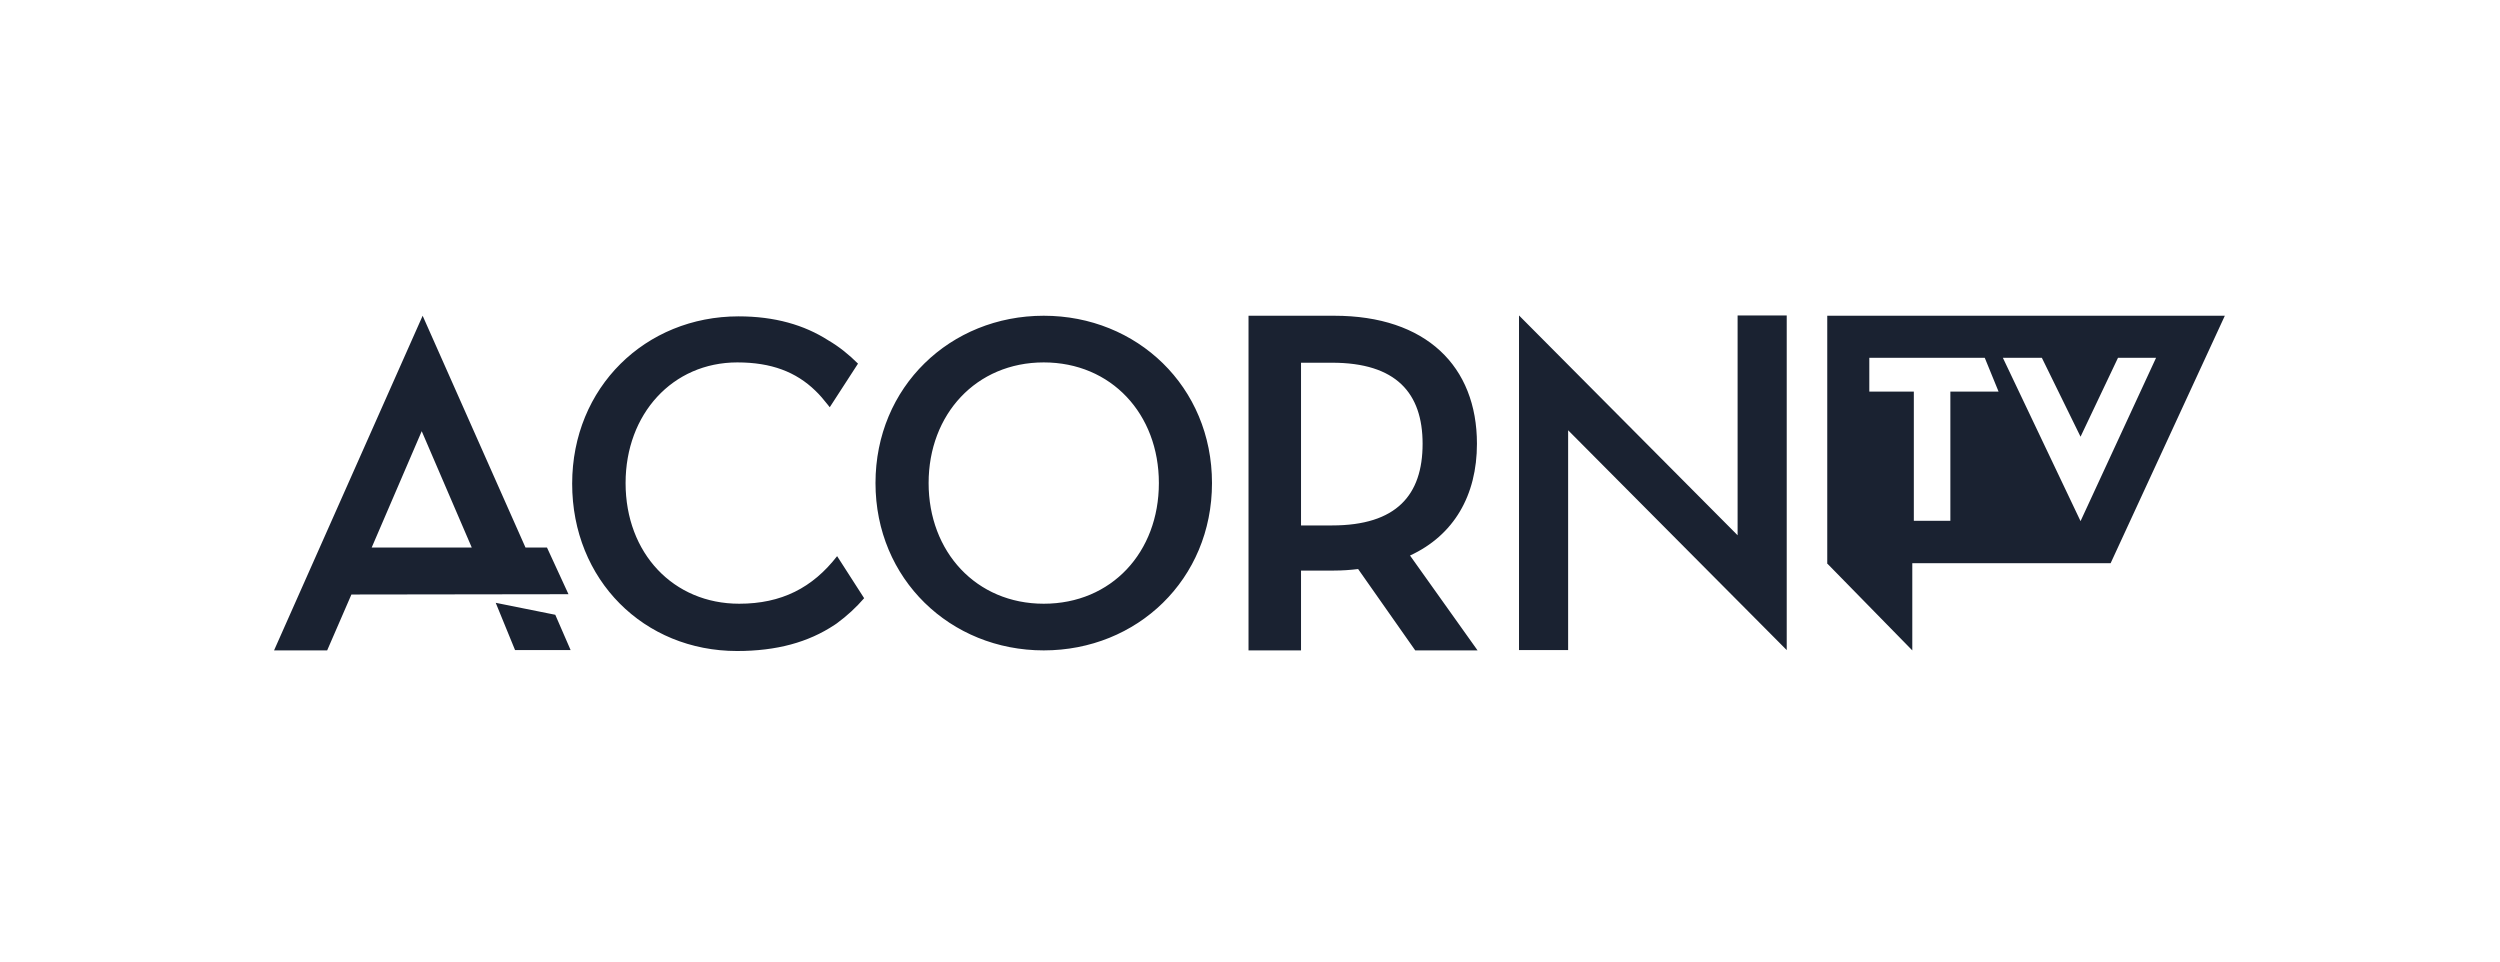 <?xml version="1.0" encoding="UTF-8"?> <svg xmlns="http://www.w3.org/2000/svg" xmlns:xlink="http://www.w3.org/1999/xlink" version="1.1" width="447px" height="172px" viewBox="0 0 447.0 172.0"><defs><clipPath id="i0"><path d="M447,0 L447,172 L0,172 L0,0 L447,0 Z"></path></clipPath><clipPath id="i1"><path d="M83.056,0.165 C89.533,0.165 94.803,1.702 99.085,4.446 C101.061,5.599 102.818,7.027 104.41,8.618 L99.36,16.414 L99.006,15.967 C98.299,15.076 97.579,14.202 96.78,13.449 C93.321,10.101 88.93,8.399 82.836,8.399 C71.253,8.399 62.855,17.621 62.855,29.973 C62.855,42.543 71.418,51.546 83.166,51.546 C90.741,51.546 96.285,48.692 100.677,43.038 L105.508,50.558 C104.081,52.205 102.489,53.687 100.622,55.059 L100.21,55.338 C95.516,58.446 89.874,60 82.781,60 C66.148,60 53.303,47.319 53.303,30.082 C53.303,12.845 66.423,0.165 83.056,0.165 Z M137.621,0.055 C154.309,0.055 167.704,12.736 167.704,29.973 C167.704,47.21 154.309,59.89 137.621,59.89 C120.933,59.89 107.539,47.155 107.539,29.973 C107.539,12.736 120.933,0.055 137.621,0.055 Z M189.552,0.055 C206.02,0.055 215.078,9.113 215.078,22.946 C215.078,32.168 210.961,39.305 203.111,42.928 L215.188,59.89 L204.044,59.89 L193.833,45.343 C192.516,45.508 191.034,45.618 189.497,45.618 L183.623,45.618 L183.623,59.89 L174.236,59.89 L174.236,0.055 L189.552,0.055 Z M26.569,0.055 L44.959,41.5 L48.801,41.5 L52.644,49.844 L13.833,49.899 L9.497,59.89 L0,59.89 L13.285,29.973 L26.569,0.055 Z M277.713,44.3 L277.713,0.055 L348.801,0.055 L328.381,44.3 L292.919,44.3 L292.919,59.89 L277.658,44.3 L277.713,44.3 Z M270.467,0 L270.467,59.835 L231.382,20.531 L231.382,59.835 L222.598,59.835 L222.598,0 L261.683,39.305 L261.683,0 L270.467,0 Z M39.634,51.382 L50.284,53.522 L53.028,59.835 L43.092,59.835 L39.634,51.382 Z M137.621,8.399 C125.544,8.399 117.036,17.676 117.036,29.973 C117.036,42.269 125.544,51.546 137.621,51.546 C149.753,51.546 158.207,42.324 158.207,29.973 C158.207,17.621 149.698,8.399 137.621,8.399 Z M17.457,41.5 L35.352,41.5 L26.404,20.696 L17.457,41.5 Z M189.167,8.454 L183.623,8.454 L183.623,37.548 L189.167,37.548 C200.695,37.548 205.361,32.113 205.361,22.946 C205.361,13.888 200.64,8.454 189.167,8.454 Z M316.084,7.575 L309.113,7.575 L323.001,36.78 L336.505,7.575 L329.698,7.575 L323.001,21.683 L316.084,7.575 Z M305.874,7.575 L285.233,7.575 L285.233,13.614 L293.193,13.614 L293.193,36.725 L299.726,36.725 L299.726,13.614 L308.344,13.614 L305.874,7.575 Z"></path></clipPath></defs><g clip-path="url(#i0)"><g transform="translate(49.0 56.4)"><g clip-path="url(#i1)"><polygon points="0,0 348.801,0 348.801,60 0,60 0,0" stroke="none" fill="#1A2231"></polygon></g></g></g></svg> 